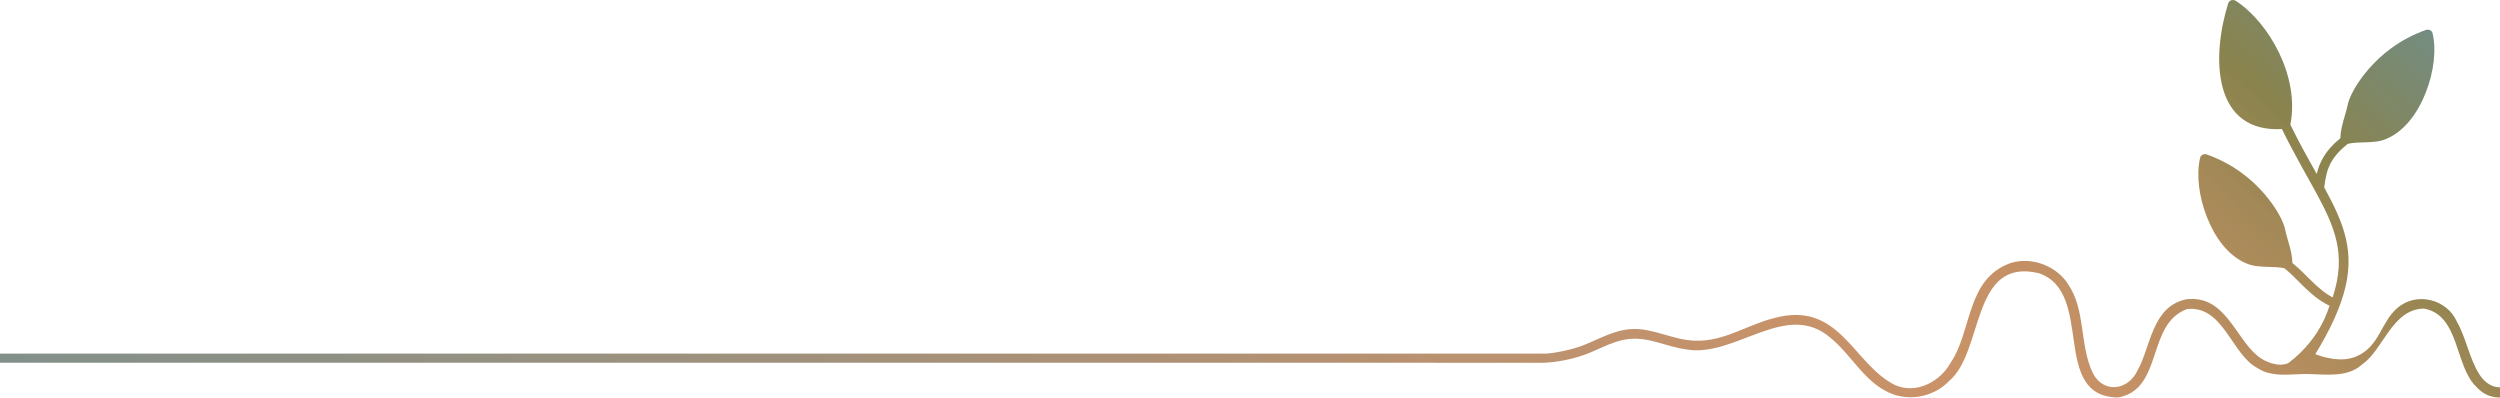 <svg width="1440" height="229" viewBox="0 0 1440 229" fill="none" xmlns="http://www.w3.org/2000/svg">
<path d="M2511.01 203.662C2466.76 203.276 1799.79 204.396 1763.61 203.276L1763.35 203.235C1747.34 202.115 1734.17 190.935 1718.42 189.55C1707.48 188.797 1697.63 194.132 1687.08 195.659C1666.98 199.345 1650.34 185.294 1631.27 182.178C1614.98 178.818 1600.48 187.514 1591.25 198.877C1576.38 218.162 1555.34 237.467 1535.29 210.24C1524.32 194.397 1525.21 173.727 1512.06 159.024C1499.79 144.891 1474.29 149.168 1466.05 164.808C1457.73 178.431 1459.17 194.865 1454.79 209.487C1451.41 222.907 1436.57 229.016 1428.03 215.474C1422.5 206.88 1420.37 194.356 1415.2 185.355C1409.72 172.668 1392.24 167.618 1380.88 177.393C1371.15 185.762 1370.71 199.59 1357.2 205.312C1348.87 208.835 1339.18 206.188 1332.67 203.662L1328.9 211.523C1350.72 177.942 1355.7 157.09 1351.3 137.723C1349.05 127.806 1344.46 118.398 1338.7 107.849C1338.77 107.686 1338.81 107.503 1338.84 107.319C1339.94 99.357 1341.04 91.985 1351.67 83.412C1351.85 83.269 1351.99 83.086 1352.12 82.923C1354.72 82.19 1358.3 82.088 1362.13 81.986C1366.14 81.864 1370.48 81.722 1374.43 80.052C1385.21 75.51 1392.76 64.799 1397.33 53.11C1401.9 41.4 1403.46 28.591 1401.12 19.02C1400.84 17.9 1399.76 17.106 1398.48 17.065C1398.09 17.065 1397.7 17.106 1397.33 17.248C1382.21 22.584 1371.31 31.605 1364.03 40.117C1356.76 48.63 1353.06 56.327 1352.24 60.482C1351.05 66.428 1348.22 72.68 1348.04 79.665C1347.99 79.706 1347.92 79.726 1347.88 79.767C1339.21 86.772 1335.97 93.777 1334.43 100.212C1329.73 91.843 1324.52 82.597 1319.24 71.804C1322.02 57.773 1318.87 43.131 1312.75 30.424C1306.57 17.635 1297.46 6.781 1287.83 0.489C1287.32 0.163 1286.7 0 1286.08 0C1284.84 0.02 1283.79 0.774 1283.47 1.833C1278.65 17.248 1276.26 35.821 1280.28 50.544C1282.27 57.916 1285.95 64.392 1292 68.77C1297.58 72.802 1305.08 74.879 1314.38 74.329C1328.44 103.023 1341.66 120.556 1345.79 138.721C1348.02 148.537 1347.76 158.719 1343.59 171.304C1334.59 166.559 1328.86 158.311 1320.43 151.489C1320.27 144.464 1317.43 138.192 1316.24 132.204C1315.41 128.05 1311.71 120.352 1304.42 111.84C1297.14 103.328 1286.24 94.327 1271.1 88.971C1270.78 88.849 1270.43 88.788 1270.07 88.788C1268.74 88.788 1267.61 89.603 1267.31 90.743C1264.97 100.334 1266.53 113.123 1271.1 124.833C1275.67 136.542 1283.21 147.254 1294 151.774C1297.97 153.444 1302.28 153.587 1306.3 153.709C1309.9 153.811 1313.28 153.913 1315.82 154.524C1323.95 160.959 1330.05 170.163 1341.2 175.825C1341.39 175.926 1341.59 175.987 1341.8 176.049C1340.44 180.407 1338.17 186.007 1334.25 191.994C1328.92 200.078 1322.66 205.658 1318.07 209.14C1312.43 211.625 1304.69 208.55 1300.45 205.068C1287.32 194.376 1281.65 169.776 1259.4 172.383C1239.55 176.374 1238.9 199.59 1231.4 213.03C1225.82 225.35 1211.18 226.654 1205.38 214.68C1197.76 198.775 1201.39 178.452 1191.27 163.789C1185 153.648 1170.75 147.539 1158.15 151.489C1132.27 160.714 1136.17 190.65 1123.39 209.202C1117.72 219.445 1104.12 227.326 1091.56 221.807C1067.17 209.711 1059.8 172.892 1021.92 183.217C1006.55 186.984 992.708 197.024 976.141 196.209C963.612 195.883 952.024 188.817 939.977 189.55C929.88 189.957 921.252 195.252 912.257 198.775C905.74 201.443 893.67 203.846 889.31 203.683C858.493 203.724 480.651 203.683 274.015 203.683C205.106 203.683 -623.984 203.683 -633.255 203.683C-634.838 203.785 -635.091 205.455 -634.976 206.88C-634.792 207.98 -634.356 208.916 -633.186 208.916C-624.283 208.916 199.599 208.916 261.945 208.916C447.883 208.916 725.401 208.957 887.314 208.957C893.51 209.1 902.298 207.572 908.93 205.577C918.98 202.746 927.654 196.576 937.544 195.374C949.133 193.725 959.734 199.671 970.886 201.198C999.294 206.554 1028.85 172.342 1054.48 194.682C1065.61 203.785 1073 218.08 1085.57 224.862C1097.58 231.948 1113.64 229.097 1122.63 219.485C1142.85 202.868 1135.07 147.905 1174.4 157.375C1206.85 168.432 1180.71 228.405 1219.95 228.955C1246.34 224.271 1236.13 186.455 1259.83 178.004C1280.81 175.865 1285.49 204.599 1300.49 212.093C1307.13 216.472 1315.25 215.962 1323.1 215.596C1324.04 215.555 1324.98 215.514 1325.92 215.474C1326.68 215.453 1327.43 215.433 1328.19 215.413C1339.27 215.555 1351.87 217.775 1360.57 209.955C1373.05 201.178 1377.73 178.207 1396.09 177.739C1416.86 181.303 1413.85 210.912 1426.29 222.723C1436.59 234.474 1454.58 228.425 1458.87 215.311C1467.59 195.252 1459.29 158.963 1491.25 155.969C1530.08 157.782 1510.48 226.389 1556.88 228.853C1598.21 226.369 1593.23 168.107 1648.39 193.053C1691.6 213.539 1695.32 190.059 1726.13 196.576C1738.92 201.483 1755.94 209.507 1769.16 208.937C1804.24 209.059 2341.11 208.815 2509.77 208.896C2510.29 208.896 2510.73 208.896 2511.21 208.896C2513.62 208.916 2513.64 203.418 2510.98 203.662H2511.01Z" fill="url(#paint0_linear_663_1645)"/>
<defs>
<linearGradient id="paint0_linear_663_1645" x1="151.112" y1="905.495" x2="1539.61" y2="-659.096" gradientUnits="userSpaceOnUse">
<stop stop-color="#CA9268"/>
<stop offset="0.05" stop-color="#C69169"/>
<stop offset="0.09" stop-color="#BB916E"/>
<stop offset="0.13" stop-color="#A99177"/>
<stop offset="0.17" stop-color="#909083"/>
<stop offset="0.19" stop-color="#80908B"/>
<stop offset="0.55" stop-color="#CA9268"/>
<stop offset="0.58" stop-color="#C69166"/>
<stop offset="0.61" stop-color="#BB8E61"/>
<stop offset="0.64" stop-color="#A88A59"/>
<stop offset="0.67" stop-color="#8A834D"/>
<stop offset="0.73" stop-color="#6B9094"/>
<stop offset="0.97" stop-color="#CA9268"/>
</linearGradient>
</defs>
</svg>
